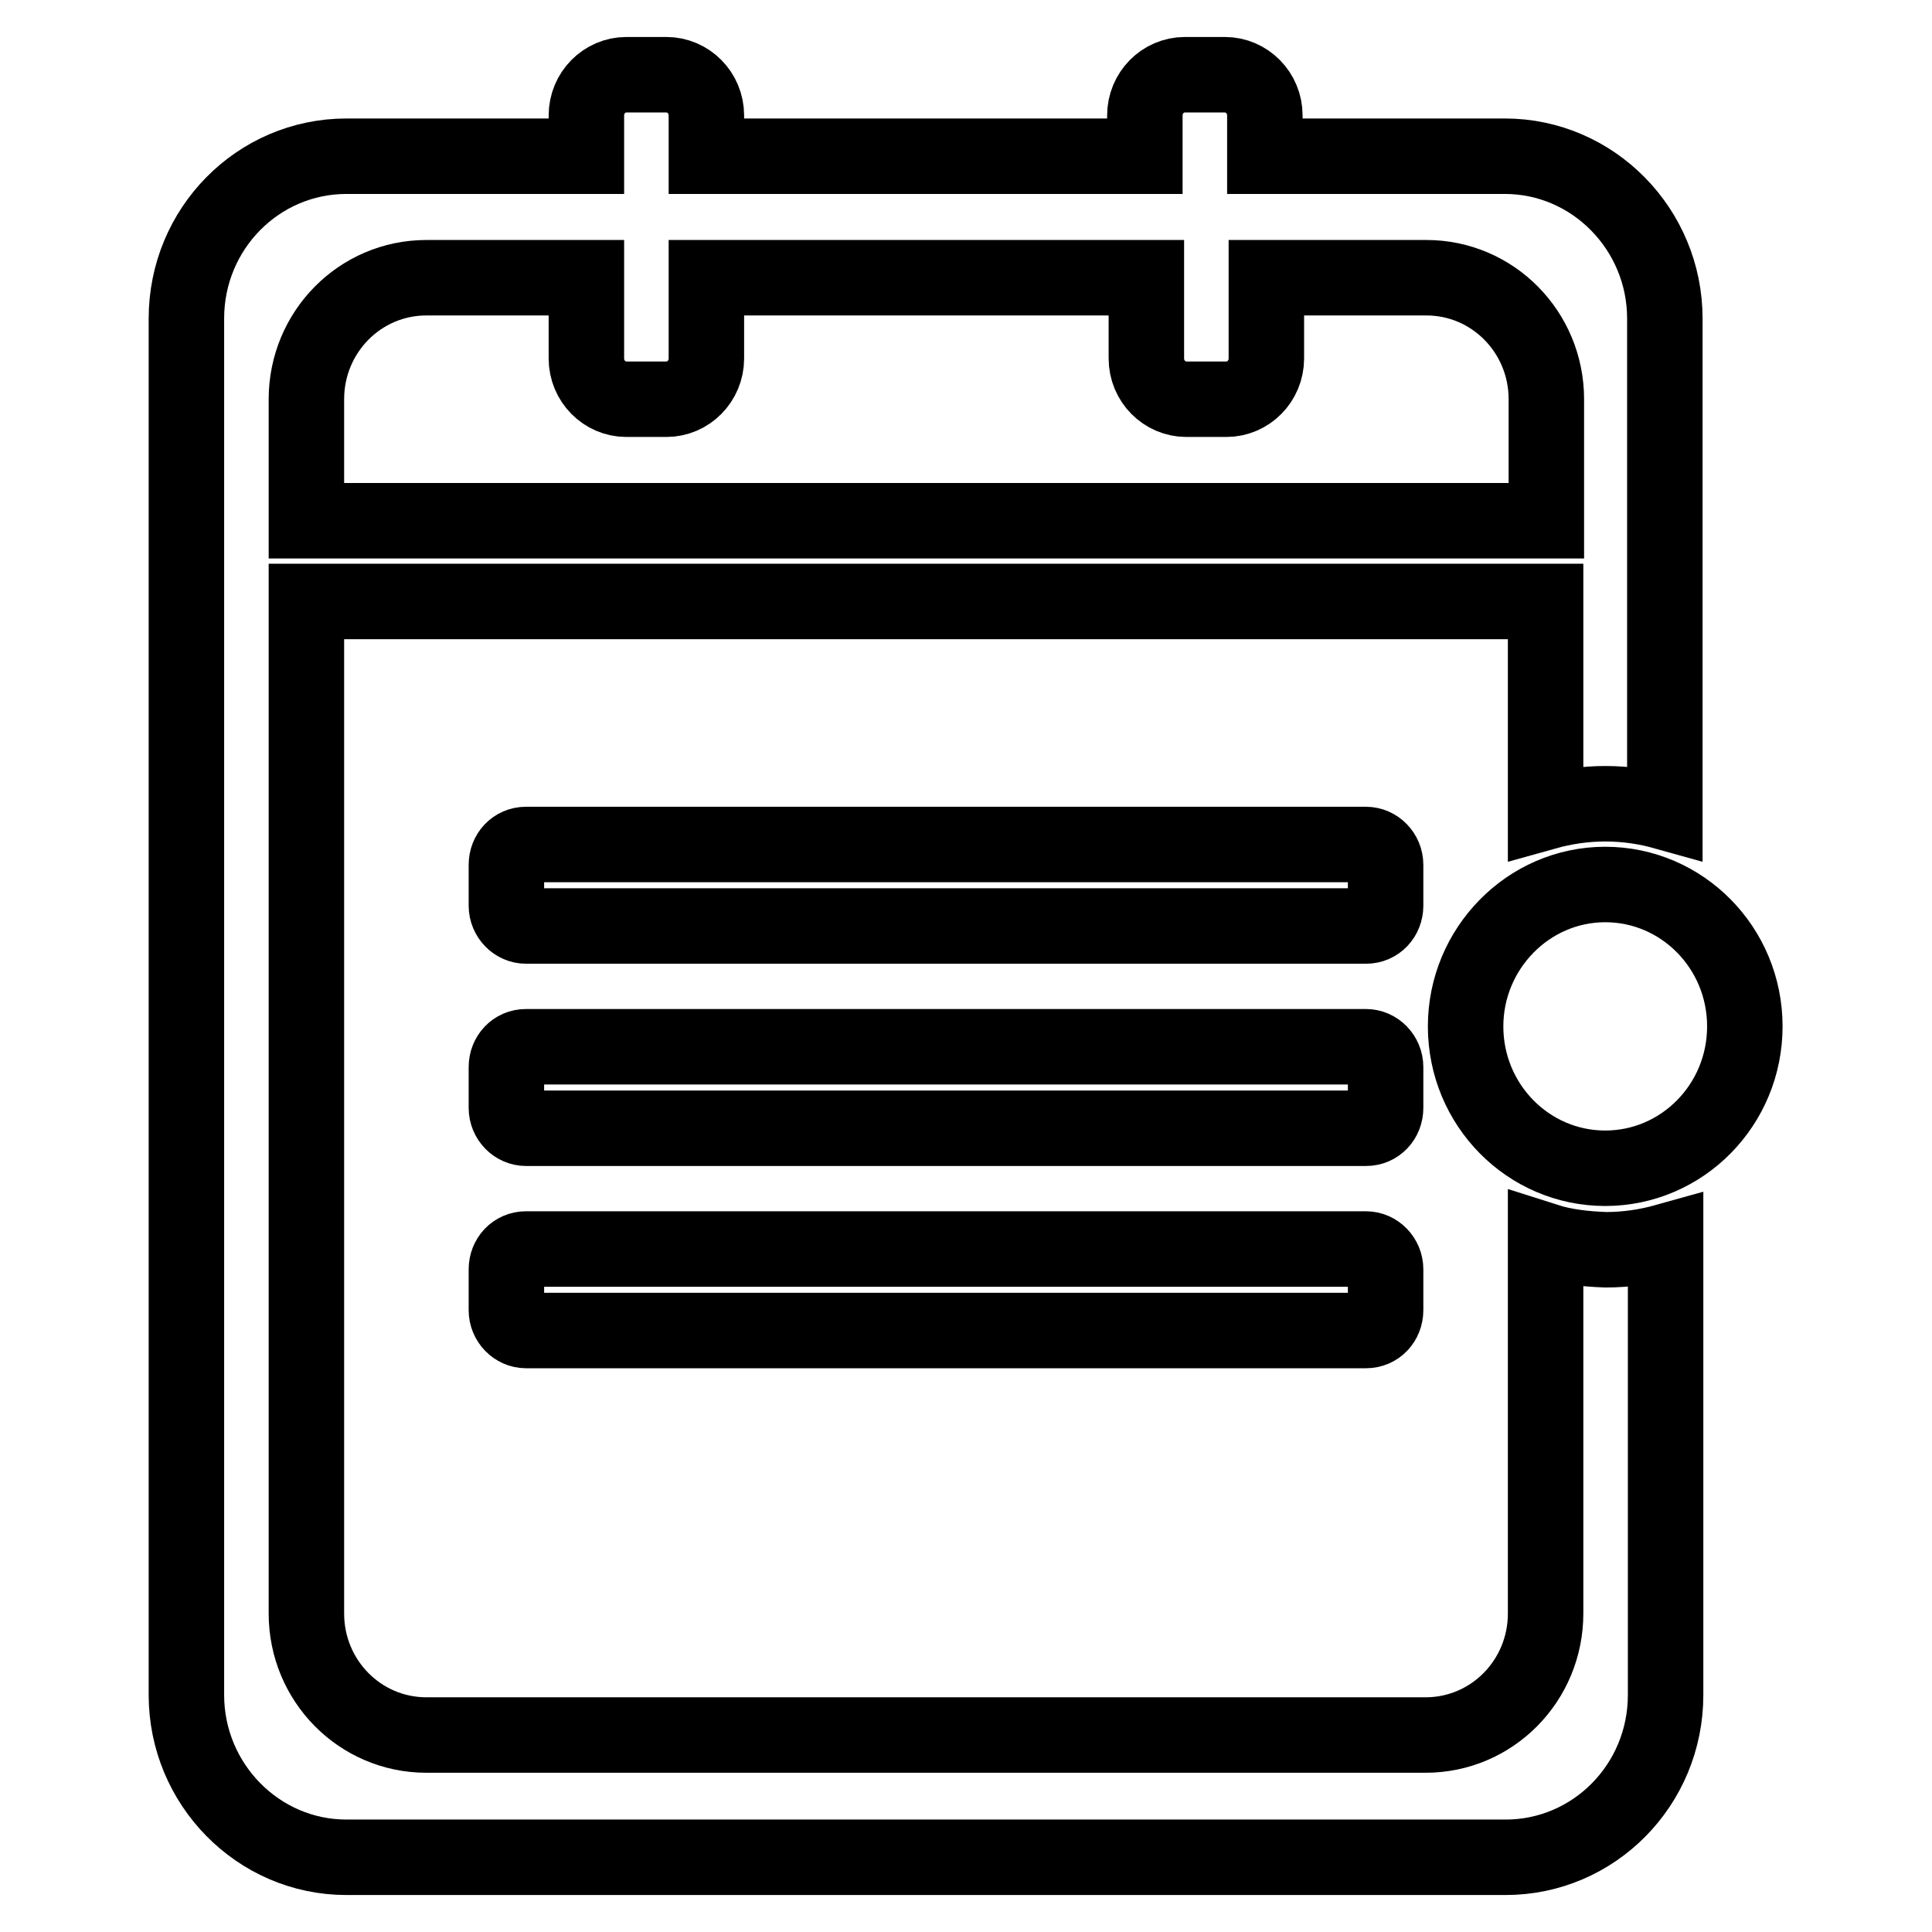 <?xml version="1.0" encoding="utf-8"?>
<!-- Svg Vector Icons : http://www.onlinewebfonts.com/icon -->
<!DOCTYPE svg PUBLIC "-//W3C//DTD SVG 1.1//EN" "http://www.w3.org/Graphics/SVG/1.1/DTD/svg11.dtd">
<svg version="1.1" xmlns="http://www.w3.org/2000/svg" xmlns:xlink="http://www.w3.org/1999/xlink" x="0px" y="0px" viewBox="0 0 256 256" enable-background="new 0 0 256 256" xml:space="preserve">
<g> <path stroke-width="10" fill-opacity="0" stroke="#000000"  d="M204.8,164.4v49.4c0,8.9-7.1,16.1-15.9,16.1H56.5c-8.8,0-15.9-7.2-15.9-16.1V79.7h164.2v27.9 c2.5-0.7,5.2-1.1,7.9-1.1c2.8,0,5.4,0.4,7.9,1.1V42.2c0-11.8-9.5-21.5-21.2-21.5h-31.8v-5.4c0-3-2.4-5.4-5.3-5.4h-5.3 c-2.9,0-5.3,2.4-5.3,5.4v5.4H93.6v-5.4c0-3-2.4-5.4-5.3-5.4H83c-2.9,0-5.3,2.4-5.3,5.4v5.4H45.9c-11.7,0-21.2,9.6-21.2,21.5v182.4 c0,11.8,9.5,21.5,21.2,21.5h153.6c11.7,0,21.2-9.6,21.2-21.5v-60.1c-2.5,0.7-5.2,1.1-7.9,1.1C210,165.5,207.3,165.2,204.8,164.4 L204.8,164.4z M40.6,52.9c0-8.9,7.1-16.1,15.9-16.1h21.2v10.7c0,3,2.4,5.4,5.3,5.4h5.3c2.9,0,5.3-2.4,5.3-5.4V36.8h58.3v10.7 c0,3,2.4,5.4,5.3,5.4h5.3c2.9,0,5.3-2.4,5.3-5.4V36.8h21.2c8.8,0,15.9,7.2,15.9,16.1V69H40.6V52.9z"/> <path stroke-width="10" fill-opacity="0" stroke="#000000"  d="M181,165.5H69.7c-1.5,0-2.6,1.2-2.6,2.7v5.4c0,1.5,1.2,2.7,2.6,2.7H181c1.5,0,2.6-1.2,2.6-2.7v-5.4 C183.6,166.7,182.4,165.5,181,165.5L181,165.5z M183.6,141.4c0-1.5-1.2-2.7-2.6-2.7H69.7c-1.5,0-2.6,1.2-2.6,2.7v5.4 c0,1.5,1.2,2.7,2.6,2.7H181c1.5,0,2.6-1.2,2.6-2.7V141.4z M183.6,114.6c0-1.5-1.2-2.7-2.6-2.7H69.7c-1.5,0-2.6,1.2-2.6,2.7v5.4 c0,1.5,1.2,2.7,2.6,2.7H181c1.5,0,2.6-1.2,2.6-2.7V114.6z M194.2,136c0,10.4,8.3,18.8,18.5,18.8s18.5-8.4,18.5-18.8 s-8.3-18.8-18.5-18.8S194.2,125.7,194.2,136z"/></g>
</svg>